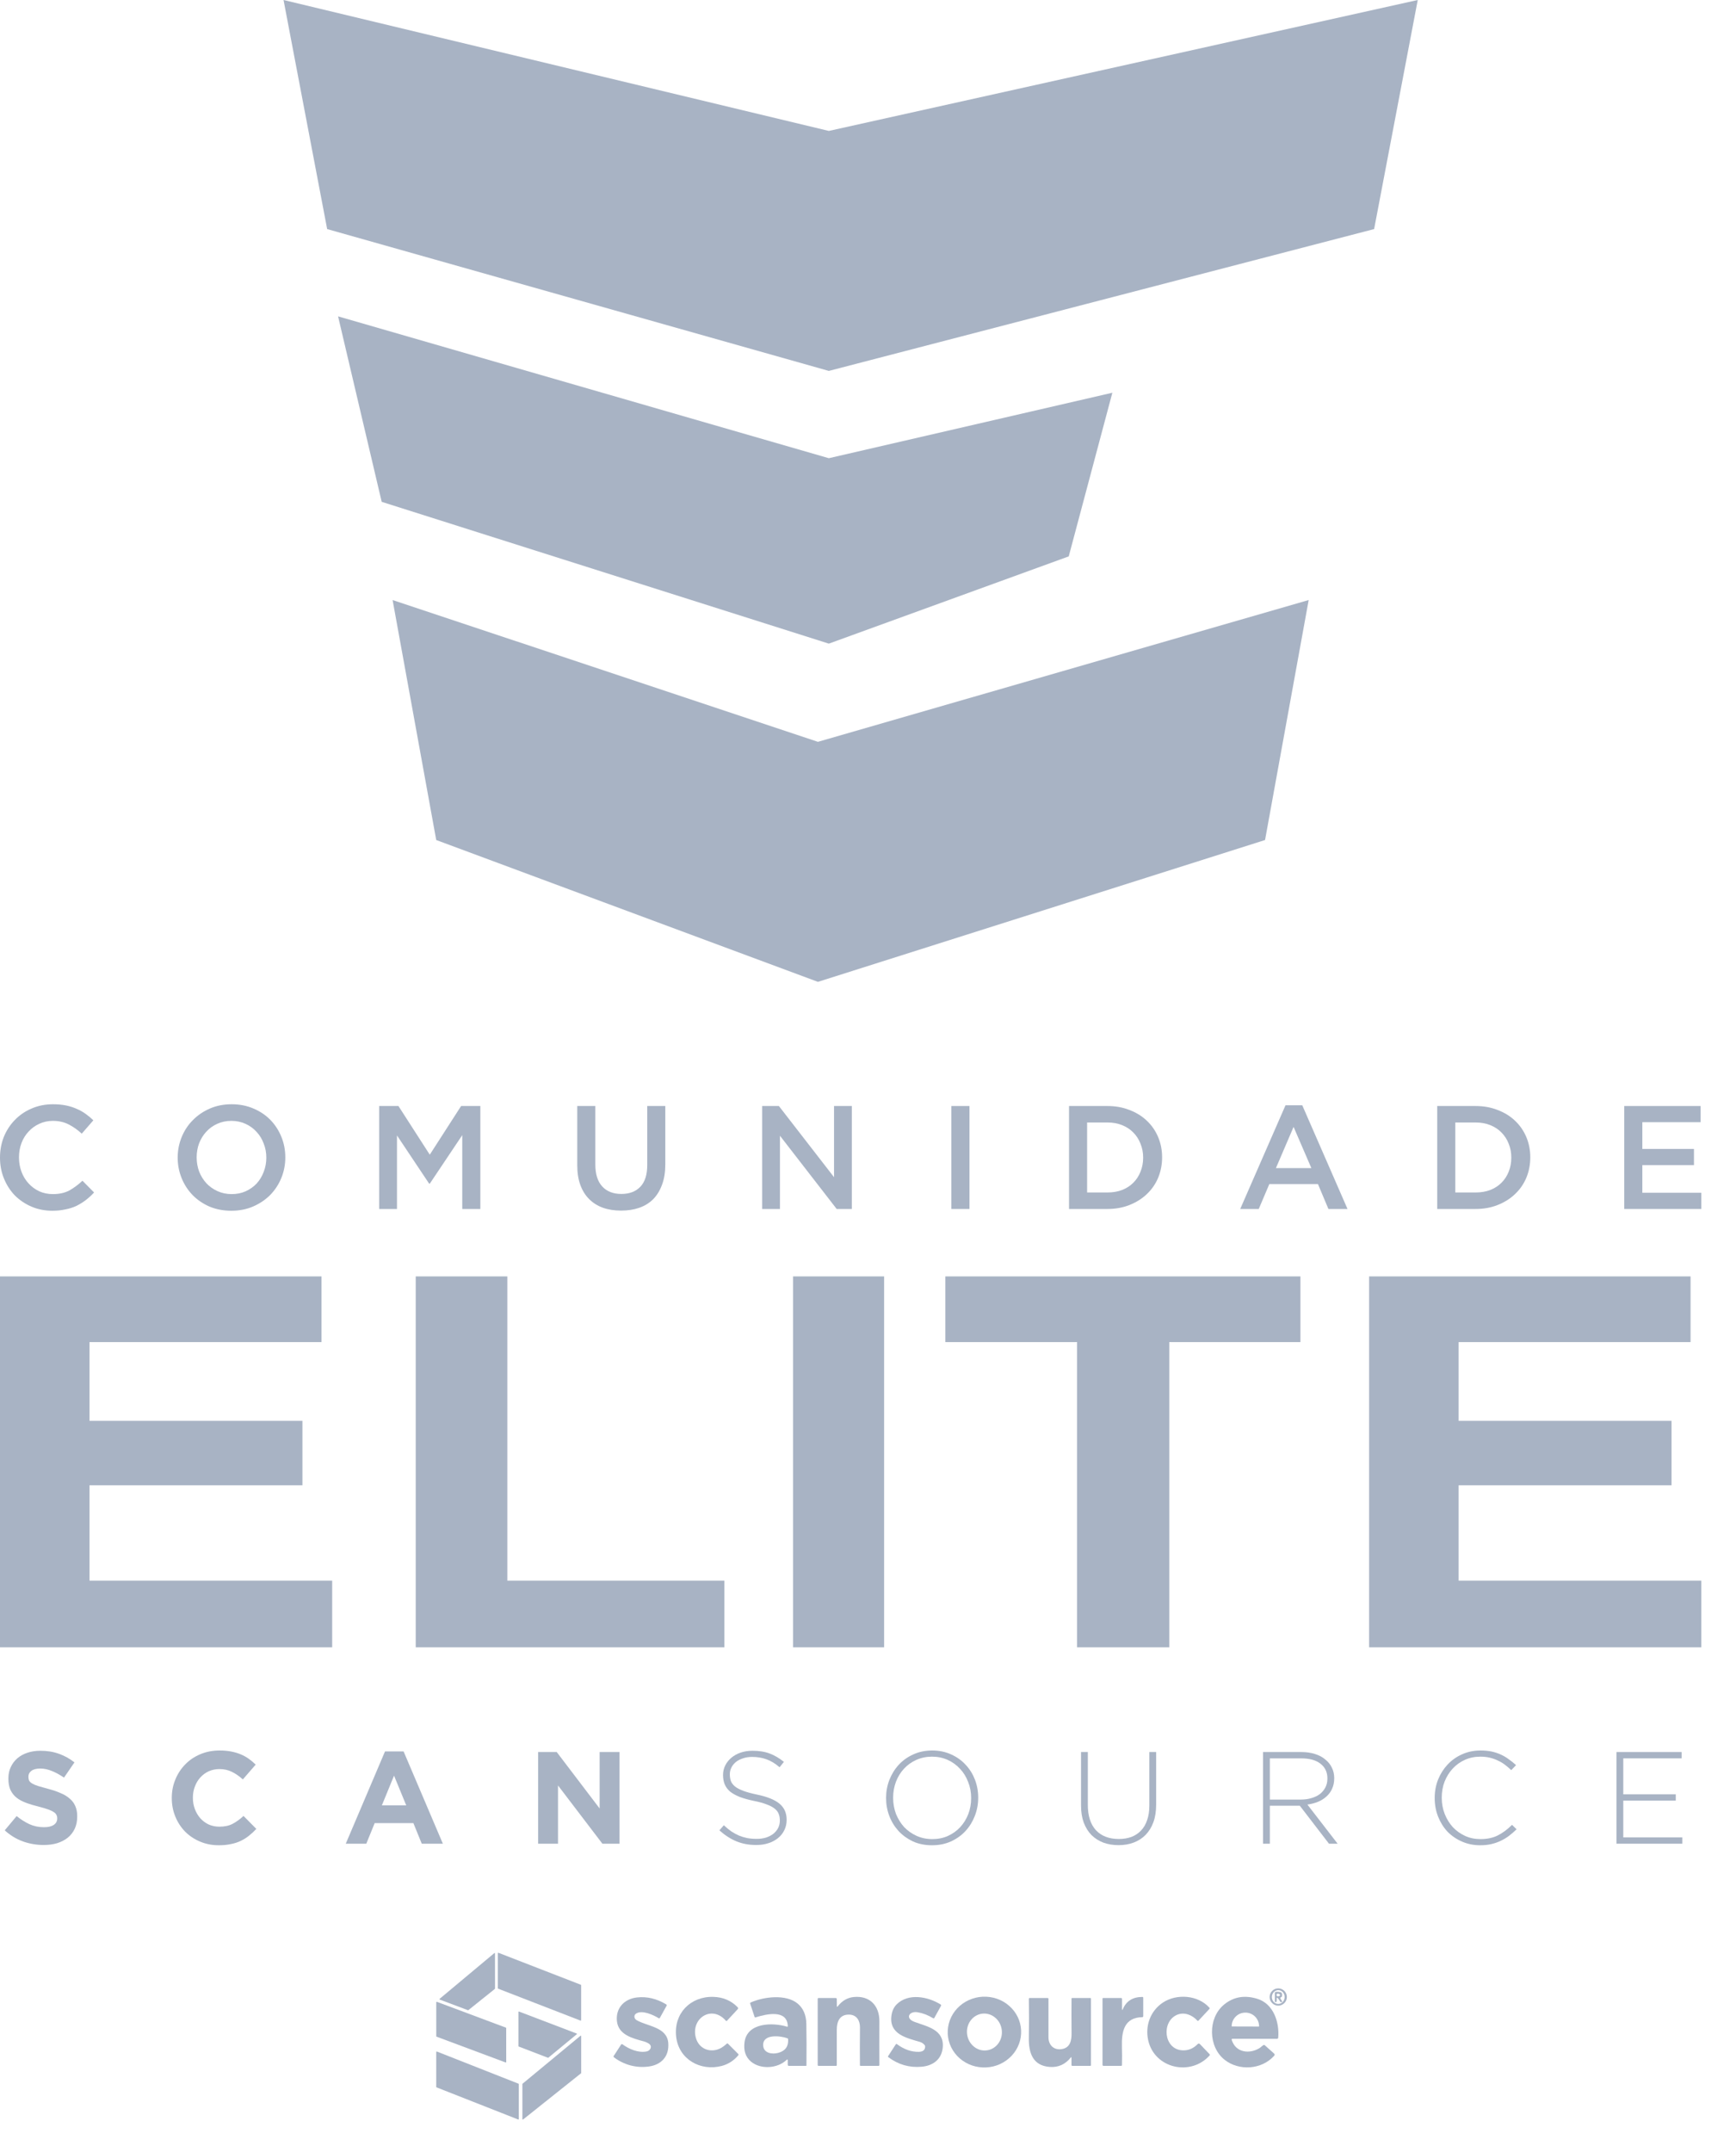 <svg xmlns="http://www.w3.org/2000/svg" width="46" height="57" viewBox="0 0 46 57" fill="none"><path d="M21.962 3.468L7.513 0L8.669 6.068L21.962 9.825L36.411 6.068L37.567 0L21.962 3.468Z" fill="#A8B3C4"></path><path d="M21.962 12.137L8.958 8.38L10.114 13.293L21.962 17.049L28.319 14.738L29.475 10.403L21.962 12.137Z" fill="#A8B3C4"></path><path d="M21.673 19.65L10.403 15.894L11.559 22.251L21.673 26.008L33.521 22.251L34.677 15.894L21.673 19.65Z" fill="#A8B3C4"></path><path d="M45.061 29.297V29.725H43.518V30.434H44.886V30.863H43.518V31.595H45.08V32.024H43.039V29.297H45.061Z" fill="#A8B3C4"></path><path d="M40.549 30.656C40.549 30.849 40.514 31.029 40.444 31.198C40.374 31.364 40.274 31.508 40.144 31.63C40.017 31.752 39.863 31.848 39.684 31.919C39.508 31.989 39.313 32.024 39.1 32.024H38.083V29.297H39.1C39.313 29.297 39.508 29.332 39.684 29.402C39.863 29.47 40.017 29.564 40.144 29.686C40.274 29.808 40.374 29.953 40.444 30.119C40.514 30.285 40.549 30.464 40.549 30.656ZM40.046 30.664C40.046 30.529 40.023 30.406 39.976 30.294C39.932 30.18 39.868 30.081 39.785 29.998C39.705 29.915 39.606 29.85 39.489 29.803C39.372 29.756 39.243 29.733 39.1 29.733H38.562V31.587H39.1C39.243 31.587 39.372 31.565 39.489 31.521C39.606 31.474 39.705 31.411 39.785 31.33C39.868 31.247 39.932 31.15 39.976 31.038C40.023 30.924 40.046 30.799 40.046 30.664Z" fill="#A8B3C4"></path><path d="M34.507 29.277L35.706 32.024H35.2L34.923 31.365H33.634L33.354 32.024H32.863L34.063 29.277H34.507ZM34.748 30.941L34.277 29.85L33.809 30.941H34.748Z" fill="#A8B3C4"></path><path d="M30.793 30.656C30.793 30.849 30.758 31.029 30.688 31.198C30.618 31.364 30.518 31.508 30.388 31.63C30.261 31.752 30.107 31.848 29.928 31.919C29.752 31.989 29.557 32.024 29.344 32.024H28.327V29.297H29.344C29.557 29.297 29.752 29.332 29.928 29.402C30.107 29.47 30.261 29.564 30.388 29.686C30.518 29.808 30.618 29.953 30.688 30.119C30.758 30.285 30.793 30.464 30.793 30.656ZM30.291 30.664C30.291 30.529 30.267 30.406 30.22 30.294C30.176 30.18 30.113 30.081 30.029 29.998C29.949 29.915 29.85 29.85 29.733 29.803C29.617 29.756 29.487 29.733 29.344 29.733H28.806V31.587H29.344C29.487 31.587 29.617 31.565 29.733 31.521C29.85 31.474 29.949 31.411 30.029 31.33C30.113 31.247 30.176 31.15 30.22 31.038C30.267 30.924 30.291 30.799 30.291 30.664Z" fill="#A8B3C4"></path><path d="M25.209 29.297H25.689V32.024H25.209V29.297Z" fill="#A8B3C4"></path><path d="M22.1 31.182V29.297H22.572V32.024H22.17L20.667 30.084V32.024H20.195V29.297H20.639L22.1 31.182Z" fill="#A8B3C4"></path><path d="M17.629 29.297V30.843C17.629 31.046 17.601 31.224 17.544 31.377C17.489 31.53 17.411 31.659 17.31 31.763C17.209 31.864 17.085 31.941 16.94 31.992C16.797 32.042 16.636 32.067 16.457 32.067C16.28 32.067 16.12 32.042 15.978 31.992C15.835 31.941 15.713 31.864 15.611 31.763C15.51 31.661 15.432 31.537 15.378 31.389C15.323 31.238 15.296 31.064 15.296 30.867V29.297H15.775V30.847C15.775 31.102 15.836 31.295 15.958 31.428C16.08 31.56 16.249 31.626 16.465 31.626C16.677 31.626 16.845 31.563 16.967 31.436C17.089 31.308 17.15 31.119 17.15 30.867V29.297H17.629Z" fill="#A8B3C4"></path><path d="M12.249 30.068L11.388 31.354H11.372L10.519 30.076V32.024H10.048V29.297H10.558L11.388 30.586L12.218 29.297H12.728V32.024H12.249V30.068Z" fill="#A8B3C4"></path><path d="M7.56 30.657C7.56 30.849 7.525 31.03 7.455 31.202C7.385 31.373 7.286 31.524 7.159 31.654C7.032 31.781 6.881 31.882 6.707 31.958C6.533 32.033 6.341 32.071 6.13 32.071C5.92 32.071 5.728 32.034 5.554 31.962C5.38 31.886 5.23 31.785 5.106 31.658C4.981 31.53 4.884 31.381 4.814 31.21C4.744 31.038 4.708 30.857 4.708 30.664C4.708 30.472 4.744 30.29 4.814 30.119C4.884 29.948 4.982 29.798 5.11 29.671C5.237 29.541 5.388 29.439 5.562 29.363C5.736 29.288 5.928 29.25 6.138 29.25C6.348 29.25 6.541 29.288 6.715 29.363C6.889 29.436 7.038 29.536 7.163 29.663C7.287 29.79 7.385 29.94 7.455 30.111C7.525 30.282 7.56 30.464 7.56 30.657ZM7.057 30.664C7.057 30.532 7.034 30.407 6.987 30.29C6.943 30.171 6.88 30.067 6.796 29.979C6.716 29.89 6.619 29.82 6.504 29.768C6.39 29.716 6.265 29.69 6.13 29.69C5.995 29.69 5.871 29.716 5.756 29.768C5.645 29.818 5.549 29.887 5.468 29.975C5.388 30.061 5.324 30.163 5.277 30.282C5.233 30.399 5.211 30.524 5.211 30.657C5.211 30.789 5.233 30.915 5.277 31.034C5.324 31.151 5.388 31.254 5.468 31.342C5.551 31.43 5.65 31.5 5.764 31.552C5.878 31.604 6.003 31.63 6.138 31.63C6.273 31.63 6.397 31.606 6.508 31.556C6.622 31.504 6.72 31.436 6.8 31.35C6.881 31.262 6.943 31.159 6.987 31.042C7.034 30.923 7.057 30.797 7.057 30.664Z" fill="#A8B3C4"></path><path d="M2.493 31.587C2.423 31.663 2.349 31.73 2.271 31.79C2.196 31.847 2.114 31.898 2.026 31.942C1.937 31.984 1.84 32.015 1.733 32.035C1.63 32.059 1.514 32.071 1.387 32.071C1.187 32.071 1.002 32.034 0.834 31.962C0.665 31.889 0.518 31.79 0.393 31.665C0.271 31.538 0.175 31.389 0.105 31.218C0.035 31.046 0 30.862 0 30.664C0 30.47 0.034 30.286 0.101 30.115C0.171 29.944 0.269 29.794 0.393 29.667C0.518 29.537 0.666 29.436 0.838 29.363C1.009 29.288 1.199 29.25 1.406 29.25C1.531 29.25 1.644 29.261 1.745 29.281C1.849 29.302 1.944 29.332 2.03 29.371C2.115 29.407 2.194 29.451 2.267 29.503C2.34 29.555 2.409 29.613 2.474 29.675L2.166 30.029C2.057 29.928 1.941 29.846 1.819 29.784C1.697 29.722 1.558 29.69 1.402 29.69C1.273 29.69 1.152 29.716 1.04 29.768C0.931 29.818 0.836 29.887 0.756 29.975C0.675 30.061 0.613 30.162 0.569 30.279C0.525 30.395 0.503 30.521 0.503 30.657C0.503 30.792 0.525 30.919 0.569 31.038C0.613 31.155 0.675 31.258 0.756 31.346C0.836 31.434 0.931 31.504 1.04 31.556C1.152 31.606 1.273 31.63 1.402 31.63C1.569 31.63 1.711 31.599 1.831 31.537C1.95 31.472 2.068 31.385 2.185 31.276L2.493 31.587Z" fill="#A8B3C4"></path><path d="M44.577 48.837H42.833V46.409H44.56V46.576H43.013V47.529H44.404V47.696H43.013V48.67H44.577V48.837Z" fill="#A8B3C4"></path><path d="M40.186 48.455C40.122 48.518 40.055 48.575 39.985 48.629C39.918 48.679 39.845 48.723 39.767 48.76C39.691 48.797 39.607 48.826 39.517 48.847C39.427 48.868 39.329 48.878 39.222 48.878C39.049 48.878 38.888 48.846 38.74 48.781C38.592 48.717 38.464 48.629 38.355 48.518C38.249 48.404 38.166 48.271 38.106 48.119C38.046 47.966 38.016 47.803 38.016 47.63V47.623C38.016 47.452 38.046 47.29 38.106 47.138C38.168 46.985 38.253 46.852 38.359 46.739C38.468 46.623 38.596 46.533 38.744 46.468C38.892 46.401 39.054 46.368 39.229 46.368C39.338 46.368 39.436 46.377 39.524 46.395C39.612 46.414 39.693 46.441 39.767 46.475C39.843 46.51 39.914 46.551 39.978 46.6C40.045 46.646 40.11 46.698 40.172 46.756L40.044 46.888C39.991 46.837 39.936 46.79 39.878 46.746C39.82 46.702 39.758 46.665 39.691 46.635C39.626 46.602 39.554 46.577 39.475 46.558C39.399 46.54 39.316 46.531 39.226 46.531C39.08 46.531 38.945 46.558 38.82 46.614C38.695 46.669 38.587 46.747 38.494 46.846C38.404 46.943 38.332 47.058 38.279 47.19C38.228 47.321 38.203 47.464 38.203 47.616V47.623C38.203 47.776 38.23 47.919 38.283 48.053C38.336 48.185 38.407 48.3 38.498 48.4C38.59 48.497 38.699 48.574 38.824 48.632C38.948 48.688 39.084 48.715 39.229 48.715C39.405 48.715 39.558 48.683 39.687 48.618C39.816 48.553 39.943 48.46 40.065 48.337L40.186 48.455Z" fill="#A8B3C4"></path><path d="M35.444 48.837H35.215L34.442 47.831H33.648V48.837H33.467V46.409H34.487C34.619 46.409 34.738 46.427 34.844 46.461C34.95 46.494 35.041 46.541 35.114 46.604C35.191 46.664 35.25 46.736 35.291 46.822C35.333 46.905 35.354 46.998 35.354 47.099V47.106C35.354 47.208 35.335 47.3 35.298 47.38C35.264 47.459 35.214 47.527 35.149 47.585C35.087 47.643 35.012 47.69 34.924 47.727C34.838 47.762 34.745 47.786 34.643 47.8L35.444 48.837ZM35.173 47.113V47.106C35.173 46.942 35.112 46.813 34.99 46.718C34.869 46.623 34.698 46.576 34.476 46.576H33.648V47.668H34.466C34.568 47.668 34.661 47.656 34.747 47.63C34.835 47.605 34.91 47.569 34.972 47.523C35.035 47.474 35.083 47.416 35.118 47.349C35.155 47.28 35.173 47.201 35.173 47.113Z" fill="#A8B3C4"></path><path d="M30.635 47.807C30.635 47.98 30.611 48.134 30.562 48.268C30.514 48.4 30.445 48.511 30.358 48.601C30.27 48.691 30.165 48.759 30.042 48.806C29.922 48.852 29.788 48.875 29.64 48.875C29.494 48.875 29.36 48.853 29.238 48.809C29.117 48.763 29.012 48.696 28.922 48.608C28.834 48.518 28.766 48.408 28.717 48.279C28.669 48.149 28.645 47.999 28.645 47.828V46.409H28.825V47.81C28.825 48.099 28.896 48.322 29.04 48.48C29.186 48.635 29.388 48.712 29.647 48.712C29.769 48.712 29.88 48.694 29.98 48.657C30.079 48.62 30.163 48.564 30.233 48.49C30.304 48.416 30.359 48.324 30.396 48.213C30.435 48.102 30.455 47.973 30.455 47.828V46.409H30.635V47.807Z" fill="#A8B3C4"></path><path d="M25.92 47.623C25.92 47.789 25.89 47.949 25.83 48.102C25.772 48.252 25.69 48.385 25.584 48.5C25.478 48.616 25.348 48.708 25.195 48.778C25.045 48.845 24.879 48.878 24.696 48.878C24.511 48.878 24.344 48.845 24.193 48.778C24.045 48.708 23.918 48.617 23.812 48.504C23.706 48.388 23.623 48.255 23.566 48.105C23.508 47.955 23.479 47.796 23.479 47.63V47.623C23.479 47.456 23.508 47.298 23.566 47.148C23.626 46.995 23.709 46.861 23.815 46.746C23.922 46.63 24.05 46.539 24.2 46.472C24.351 46.402 24.518 46.368 24.703 46.368C24.886 46.368 25.052 46.402 25.203 46.472C25.353 46.539 25.481 46.63 25.587 46.746C25.694 46.859 25.776 46.991 25.834 47.141C25.891 47.291 25.92 47.45 25.92 47.616C25.923 47.618 25.923 47.621 25.92 47.623ZM25.733 47.63V47.623C25.733 47.473 25.706 47.332 25.653 47.2C25.602 47.066 25.531 46.95 25.438 46.853C25.348 46.754 25.239 46.675 25.112 46.617C24.985 46.56 24.846 46.531 24.696 46.531C24.546 46.531 24.407 46.56 24.28 46.617C24.155 46.673 24.047 46.75 23.954 46.85C23.864 46.947 23.793 47.061 23.742 47.193C23.692 47.325 23.666 47.466 23.666 47.616V47.623C23.666 47.773 23.692 47.915 23.742 48.05C23.796 48.181 23.867 48.297 23.957 48.396C24.05 48.493 24.16 48.571 24.287 48.629C24.414 48.686 24.553 48.715 24.703 48.715C24.853 48.715 24.991 48.688 25.116 48.632C25.243 48.574 25.352 48.497 25.442 48.4C25.534 48.3 25.606 48.185 25.657 48.053C25.708 47.921 25.733 47.78 25.733 47.63Z" fill="#A8B3C4"></path><path d="M20.844 48.209C20.844 48.306 20.824 48.396 20.782 48.48C20.743 48.561 20.687 48.63 20.616 48.688C20.546 48.745 20.462 48.791 20.362 48.823C20.265 48.855 20.158 48.871 20.04 48.871C19.846 48.871 19.67 48.839 19.513 48.774C19.358 48.71 19.208 48.613 19.062 48.483L19.18 48.348C19.247 48.41 19.313 48.465 19.378 48.511C19.445 48.555 19.513 48.592 19.582 48.622C19.651 48.65 19.724 48.672 19.801 48.688C19.877 48.702 19.96 48.709 20.05 48.709C20.14 48.709 20.224 48.697 20.3 48.674C20.376 48.648 20.441 48.615 20.494 48.573C20.547 48.529 20.589 48.478 20.619 48.421C20.649 48.361 20.664 48.296 20.664 48.227V48.22C20.664 48.155 20.654 48.097 20.633 48.046C20.614 47.995 20.579 47.949 20.525 47.907C20.474 47.866 20.405 47.829 20.317 47.797C20.23 47.762 20.116 47.731 19.977 47.703C19.832 47.673 19.707 47.638 19.603 47.599C19.499 47.557 19.413 47.51 19.346 47.457C19.282 47.401 19.234 47.338 19.204 47.266C19.174 47.194 19.159 47.112 19.159 47.02V47.013C19.159 46.923 19.179 46.839 19.218 46.763C19.257 46.684 19.312 46.616 19.381 46.559C19.45 46.501 19.532 46.456 19.627 46.423C19.722 46.391 19.826 46.375 19.939 46.375C20.115 46.375 20.267 46.399 20.394 46.448C20.523 46.496 20.649 46.57 20.772 46.669L20.657 46.812C20.542 46.712 20.425 46.642 20.307 46.6C20.191 46.559 20.067 46.538 19.932 46.538C19.842 46.538 19.76 46.55 19.686 46.576C19.614 46.599 19.552 46.631 19.499 46.673C19.448 46.715 19.409 46.763 19.381 46.819C19.353 46.874 19.339 46.933 19.339 46.995V47.002C19.339 47.067 19.349 47.126 19.367 47.179C19.388 47.23 19.424 47.278 19.475 47.321C19.528 47.363 19.601 47.401 19.693 47.436C19.786 47.471 19.904 47.503 20.047 47.533C20.329 47.591 20.532 47.673 20.657 47.779C20.782 47.883 20.844 48.024 20.844 48.202V48.209Z" fill="#A8B3C4"></path><path d="M16.416 48.837H15.962L14.786 47.294V48.837H14.259V46.409H14.752L15.889 47.904V46.409H16.416V48.837Z" fill="#A8B3C4"></path><path d="M11.735 48.837H11.176L10.954 48.292H9.928L9.706 48.837H9.162L10.202 46.392H10.694L11.735 48.837ZM10.764 47.821L10.441 47.034L10.119 47.821H10.764Z" fill="#A8B3C4"></path><path d="M6.792 48.445C6.73 48.512 6.665 48.572 6.598 48.625C6.531 48.678 6.457 48.725 6.376 48.764C6.298 48.801 6.211 48.829 6.116 48.847C6.021 48.868 5.915 48.878 5.797 48.878C5.619 48.878 5.454 48.846 5.301 48.781C5.149 48.717 5.017 48.629 4.906 48.518C4.795 48.404 4.708 48.271 4.646 48.119C4.583 47.966 4.552 47.803 4.552 47.63V47.623C4.552 47.45 4.583 47.288 4.646 47.138C4.708 46.985 4.795 46.852 4.906 46.739C5.017 46.623 5.15 46.533 5.305 46.468C5.46 46.401 5.631 46.368 5.818 46.368C5.931 46.368 6.034 46.377 6.127 46.395C6.221 46.414 6.307 46.439 6.383 46.472C6.459 46.504 6.53 46.543 6.595 46.59C6.659 46.636 6.72 46.687 6.775 46.742L6.435 47.134C6.34 47.048 6.243 46.981 6.144 46.933C6.047 46.884 5.937 46.86 5.814 46.86C5.713 46.86 5.618 46.88 5.53 46.919C5.445 46.958 5.371 47.013 5.308 47.082C5.246 47.151 5.197 47.232 5.163 47.325C5.128 47.415 5.111 47.512 5.111 47.616V47.623C5.111 47.727 5.128 47.825 5.163 47.918C5.197 48.01 5.245 48.091 5.305 48.16C5.367 48.23 5.441 48.285 5.527 48.327C5.615 48.366 5.71 48.386 5.814 48.386C5.953 48.386 6.07 48.36 6.165 48.31C6.262 48.259 6.358 48.189 6.453 48.102L6.792 48.445Z" fill="#A8B3C4"></path><path d="M2.046 48.119C2.046 48.239 2.024 48.347 1.98 48.441C1.936 48.534 1.875 48.613 1.796 48.677C1.718 48.74 1.624 48.788 1.516 48.823C1.407 48.855 1.287 48.871 1.155 48.871C0.97 48.871 0.788 48.84 0.61 48.778C0.432 48.713 0.271 48.615 0.125 48.483L0.441 48.105C0.552 48.195 0.665 48.267 0.78 48.32C0.898 48.373 1.027 48.4 1.165 48.4C1.276 48.4 1.362 48.38 1.422 48.341C1.484 48.299 1.516 48.243 1.516 48.171V48.164C1.516 48.129 1.509 48.099 1.495 48.074C1.483 48.046 1.459 48.021 1.422 47.998C1.387 47.974 1.338 47.951 1.273 47.928C1.21 47.905 1.128 47.881 1.027 47.855C0.904 47.825 0.793 47.792 0.694 47.755C0.594 47.718 0.51 47.673 0.441 47.62C0.371 47.564 0.317 47.496 0.278 47.415C0.241 47.334 0.222 47.234 0.222 47.113V47.106C0.222 46.995 0.243 46.896 0.285 46.808C0.326 46.718 0.384 46.641 0.458 46.576C0.534 46.511 0.624 46.461 0.728 46.427C0.832 46.392 0.947 46.375 1.072 46.375C1.25 46.375 1.413 46.401 1.561 46.455C1.711 46.508 1.848 46.584 1.973 46.683L1.696 47.086C1.587 47.012 1.481 46.954 1.377 46.912C1.273 46.868 1.169 46.846 1.065 46.846C0.961 46.846 0.882 46.867 0.829 46.909C0.778 46.948 0.753 46.998 0.753 47.058V47.065C0.753 47.104 0.76 47.139 0.773 47.169C0.79 47.197 0.817 47.222 0.857 47.245C0.896 47.268 0.949 47.29 1.016 47.311C1.086 47.332 1.172 47.356 1.276 47.384C1.399 47.416 1.507 47.453 1.602 47.495C1.699 47.534 1.78 47.583 1.845 47.641C1.912 47.696 1.962 47.762 1.994 47.838C2.029 47.914 2.046 48.006 2.046 48.112V48.119Z" fill="#A8B3C4"></path><path d="M8.014 39.343H2.372V41.869H8.802V43.635H0V33.81H8.518V35.55H2.372V37.636H8.014V39.343Z" fill="#A8B3C4"></path><path d="M11.016 33.81H13.443V41.869H19.195V43.635H11.016V33.81Z" fill="#A8B3C4"></path><path d="M21.015 33.81H23.427V43.635H21.015V33.81Z" fill="#A8B3C4"></path><path d="M34.458 33.81V35.55H30.983V43.635H28.54V35.55H25.049V33.81H34.458Z" fill="#A8B3C4"></path><path d="M44.292 39.343H38.65V41.869H45.08V43.635H36.278V33.81H44.796V35.55H38.65V37.636H44.292V39.343Z" fill="#A8B3C4"></path><path d="M15.38 53.522L13.199 52.677C13.197 52.676 13.195 52.674 13.193 52.672C13.192 52.669 13.191 52.667 13.191 52.664V51.74C13.191 51.738 13.191 51.736 13.192 51.734C13.193 51.732 13.195 51.73 13.197 51.729C13.198 51.728 13.201 51.727 13.203 51.727C13.205 51.726 13.207 51.727 13.209 51.727L15.39 52.573C15.393 52.574 15.395 52.576 15.396 52.578C15.398 52.58 15.399 52.583 15.399 52.585V53.51C15.399 53.512 15.398 53.514 15.397 53.516C15.396 53.518 15.395 53.519 15.393 53.521C15.391 53.522 15.389 53.523 15.387 53.523C15.384 53.523 15.382 53.523 15.38 53.522Z" fill="#A8B3C4"></path><path d="M13.113 52.683L12.411 53.245C12.409 53.247 12.407 53.248 12.405 53.248C12.403 53.248 12.401 53.248 12.399 53.247L11.652 52.966C11.65 52.966 11.649 52.964 11.647 52.963C11.646 52.961 11.645 52.959 11.645 52.957C11.644 52.955 11.645 52.953 11.645 52.951C11.646 52.949 11.647 52.947 11.649 52.946L13.097 51.736C13.098 51.735 13.101 51.734 13.103 51.733C13.105 51.733 13.107 51.734 13.11 51.734C13.111 51.736 13.113 51.737 13.114 51.739C13.116 51.741 13.116 51.743 13.116 51.745L13.117 52.674C13.117 52.675 13.117 52.677 13.116 52.679C13.115 52.68 13.114 52.682 13.113 52.683Z" fill="#A8B3C4"></path><path d="M34.099 52.898C34.099 52.959 34.075 53.017 34.032 53.059C33.989 53.102 33.931 53.127 33.871 53.127C33.81 53.127 33.752 53.102 33.709 53.059C33.666 53.017 33.642 52.959 33.642 52.898C33.642 52.837 33.666 52.779 33.709 52.736C33.752 52.694 33.81 52.669 33.871 52.669C33.931 52.669 33.989 52.694 34.032 52.736C34.075 52.779 34.099 52.837 34.099 52.898ZM33.865 53.081C33.91 53.082 33.953 53.064 33.986 53.031C34.019 52.998 34.038 52.952 34.04 52.904C34.041 52.855 34.025 52.808 33.994 52.773C33.964 52.738 33.921 52.718 33.876 52.716C33.831 52.715 33.788 52.733 33.755 52.766C33.722 52.799 33.703 52.845 33.701 52.893C33.7 52.941 33.716 52.988 33.747 53.023C33.778 53.059 33.82 53.079 33.865 53.081Z" fill="#A8B3C4"></path><path d="M33.83 52.938L33.828 53.013C33.827 53.023 33.822 53.029 33.812 53.03L33.798 53.031C33.796 53.032 33.794 53.031 33.792 53.031C33.79 53.03 33.788 53.029 33.786 53.027C33.785 53.026 33.783 53.024 33.782 53.022C33.782 53.02 33.781 53.018 33.781 53.016L33.78 52.792C33.78 52.784 33.782 52.777 33.787 52.772C33.792 52.767 33.799 52.763 33.806 52.762C33.853 52.757 33.897 52.761 33.936 52.772C33.949 52.776 33.958 52.784 33.964 52.796C33.976 52.824 33.977 52.852 33.968 52.882C33.967 52.887 33.964 52.891 33.961 52.895C33.957 52.898 33.953 52.901 33.948 52.902C33.925 52.909 33.919 52.923 33.931 52.944C33.944 52.965 33.957 52.986 33.971 53.006C33.98 53.02 33.977 53.028 33.96 53.031L33.944 53.033C33.94 53.034 33.936 53.033 33.932 53.032C33.928 53.03 33.925 53.027 33.923 53.023C33.905 52.987 33.884 52.956 33.858 52.927C33.84 52.907 33.831 52.911 33.83 52.938ZM33.855 52.809C33.849 52.809 33.844 52.811 33.839 52.814C33.834 52.817 33.83 52.822 33.828 52.827C33.823 52.841 33.824 52.854 33.832 52.866C33.84 52.878 33.852 52.883 33.868 52.88C33.886 52.877 33.9 52.871 33.913 52.861C33.924 52.853 33.925 52.844 33.915 52.834C33.898 52.818 33.878 52.809 33.855 52.809Z" fill="#A8B3C4"></path><path d="M17.194 54.134C17.153 54.107 17.109 54.087 17.062 54.074C16.757 53.991 16.38 53.898 16.346 53.528C16.315 53.183 16.549 52.945 16.882 52.909C17.143 52.88 17.399 52.941 17.65 53.091C17.667 53.102 17.671 53.116 17.661 53.133L17.484 53.452C17.476 53.465 17.467 53.467 17.455 53.46C17.308 53.37 17.019 53.237 16.859 53.334C16.785 53.379 16.801 53.471 16.869 53.511C17.154 53.677 17.671 53.69 17.707 54.111C17.737 54.467 17.527 54.694 17.189 54.739C16.86 54.784 16.529 54.694 16.269 54.495C16.256 54.485 16.253 54.473 16.262 54.459L16.459 54.156C16.461 54.154 16.463 54.151 16.466 54.15C16.469 54.148 16.472 54.147 16.475 54.146C16.478 54.145 16.482 54.145 16.485 54.146C16.488 54.147 16.491 54.148 16.493 54.15C16.67 54.279 16.913 54.383 17.133 54.34C17.235 54.32 17.295 54.202 17.194 54.134Z" fill="#A8B3C4"></path><path d="M19.232 53.524C18.864 53.101 18.306 53.457 18.436 53.969C18.522 54.307 18.889 54.409 19.16 54.213C19.194 54.189 19.226 54.163 19.257 54.135C19.268 54.124 19.279 54.124 19.29 54.135L19.563 54.408C19.567 54.412 19.57 54.418 19.57 54.423C19.57 54.429 19.568 54.435 19.565 54.439C19.444 54.584 19.296 54.678 19.122 54.724C18.559 54.87 17.982 54.549 17.916 53.944C17.85 53.337 18.29 52.879 18.898 52.894C19.159 52.901 19.374 52.992 19.546 53.169C19.562 53.187 19.562 53.204 19.546 53.222L19.265 53.525C19.254 53.537 19.243 53.537 19.232 53.524Z" fill="#A8B3C4"></path><path d="M22.175 53.136C22.175 53.161 22.183 53.164 22.199 53.144C22.314 52.996 22.456 52.914 22.625 52.898C23.052 52.857 23.305 53.132 23.302 53.546C23.3 53.96 23.3 54.344 23.302 54.699C23.302 54.714 23.294 54.721 23.28 54.721L22.802 54.721C22.791 54.722 22.786 54.716 22.786 54.705C22.783 54.398 22.784 54.064 22.787 53.702C22.788 53.522 22.7 53.369 22.501 53.364C22.246 53.359 22.173 53.551 22.173 53.766C22.174 54.077 22.174 54.388 22.173 54.701C22.173 54.715 22.166 54.721 22.152 54.721L21.686 54.721C21.681 54.721 21.676 54.719 21.673 54.715C21.669 54.712 21.667 54.707 21.667 54.702V52.949C21.667 52.933 21.675 52.925 21.691 52.925H22.144C22.163 52.925 22.173 52.934 22.173 52.953L22.175 53.136Z" fill="#A8B3C4"></path><path d="M24.312 53.301C24.094 53.266 23.971 53.46 24.233 53.557C24.565 53.68 25.023 53.76 24.981 54.232C24.953 54.551 24.721 54.719 24.418 54.745C24.094 54.773 23.8 54.688 23.536 54.489C23.532 54.487 23.53 54.483 23.529 54.478C23.528 54.474 23.529 54.469 23.532 54.465L23.738 54.149C23.739 54.147 23.741 54.145 23.743 54.144C23.745 54.142 23.748 54.142 23.75 54.141C23.753 54.141 23.755 54.141 23.758 54.141C23.76 54.142 23.762 54.143 23.764 54.144C23.953 54.286 24.148 54.354 24.347 54.35C24.458 54.347 24.514 54.3 24.514 54.209C24.514 54.194 24.509 54.18 24.499 54.169C24.463 54.127 24.421 54.1 24.372 54.086C24.013 53.981 23.561 53.883 23.62 53.4C23.636 53.273 23.682 53.17 23.759 53.093C24.067 52.787 24.588 52.885 24.925 53.096C24.939 53.105 24.942 53.117 24.934 53.132L24.759 53.449C24.751 53.464 24.739 53.467 24.724 53.459C24.589 53.376 24.451 53.324 24.312 53.301Z" fill="#A8B3C4"></path><path d="M27.057 53.779C27.069 54.027 26.979 54.271 26.805 54.455C26.631 54.64 26.389 54.751 26.131 54.763C26.003 54.769 25.876 54.751 25.755 54.71C25.635 54.669 25.525 54.605 25.43 54.523C25.335 54.44 25.259 54.34 25.204 54.229C25.15 54.118 25.119 53.997 25.113 53.874C25.101 53.626 25.192 53.382 25.365 53.198C25.539 53.013 25.781 52.903 26.039 52.89C26.167 52.884 26.294 52.902 26.415 52.943C26.535 52.984 26.646 53.048 26.74 53.131C26.835 53.213 26.911 53.313 26.966 53.424C27.02 53.535 27.051 53.656 27.057 53.779ZM26.146 54.311C26.268 54.296 26.378 54.23 26.453 54.128C26.528 54.026 26.561 53.896 26.544 53.767C26.536 53.704 26.516 53.642 26.486 53.586C26.455 53.53 26.415 53.48 26.366 53.441C26.318 53.401 26.263 53.371 26.204 53.354C26.145 53.337 26.084 53.332 26.024 53.339C25.902 53.355 25.792 53.421 25.717 53.523C25.642 53.625 25.61 53.755 25.626 53.883C25.634 53.947 25.654 54.009 25.684 54.065C25.715 54.121 25.756 54.17 25.804 54.21C25.852 54.25 25.907 54.279 25.966 54.297C26.025 54.314 26.086 54.319 26.146 54.311Z" fill="#A8B3C4"></path><path d="M29.73 53.212C29.73 53.252 29.737 53.253 29.753 53.217C29.846 53.002 30.019 52.895 30.273 52.896C30.278 52.896 30.284 52.898 30.287 52.902C30.291 52.906 30.293 52.911 30.293 52.917V53.404C30.293 53.422 30.284 53.431 30.266 53.432C29.793 53.441 29.718 53.803 29.728 54.203C29.733 54.367 29.733 54.533 29.729 54.701C29.728 54.714 29.722 54.721 29.709 54.721L29.243 54.721C29.224 54.721 29.214 54.712 29.214 54.693V52.944C29.214 52.931 29.22 52.924 29.233 52.924L29.706 52.925C29.722 52.925 29.73 52.933 29.73 52.949L29.73 53.212Z" fill="#A8B3C4"></path><path d="M31.185 53.371C30.771 53.554 30.834 54.277 31.323 54.31C31.477 54.321 31.614 54.267 31.733 54.147C31.754 54.125 31.776 54.125 31.797 54.147L32.051 54.412C32.062 54.423 32.062 54.435 32.051 54.447C31.548 55.006 30.593 54.79 30.425 54.046C30.338 53.658 30.484 53.262 30.817 53.043C31.181 52.804 31.746 52.844 32.046 53.181C32.056 53.193 32.056 53.204 32.045 53.215L31.759 53.522C31.747 53.534 31.736 53.534 31.725 53.521C31.589 53.371 31.375 53.287 31.185 53.371Z" fill="#A8B3C4"></path><path d="M32.638 54.035C32.744 54.373 33.107 54.415 33.374 54.251C33.412 54.227 33.442 54.192 33.481 54.17C33.492 54.164 33.502 54.165 33.512 54.174L33.759 54.394C33.78 54.413 33.781 54.434 33.762 54.455C33.43 54.824 32.832 54.861 32.451 54.562C32.014 54.22 31.999 53.463 32.429 53.103C32.682 52.892 32.979 52.84 33.321 52.947C33.741 53.079 33.905 53.559 33.87 53.975C33.869 53.983 33.866 53.991 33.86 53.996C33.854 54.002 33.846 54.005 33.838 54.005L32.66 54.004C32.639 54.004 32.632 54.014 32.638 54.035ZM32.642 53.678L33.358 53.68C33.359 53.68 33.36 53.679 33.361 53.678C33.362 53.678 33.363 53.676 33.363 53.675V53.672C33.363 53.577 33.325 53.485 33.257 53.417C33.189 53.349 33.097 53.311 33.001 53.311C32.953 53.311 32.906 53.32 32.861 53.338C32.817 53.356 32.777 53.383 32.744 53.416C32.71 53.449 32.683 53.489 32.665 53.533C32.646 53.577 32.637 53.623 32.637 53.671V53.673C32.637 53.675 32.637 53.676 32.638 53.677C32.639 53.678 32.64 53.678 32.642 53.678Z" fill="#A8B3C4"></path><path d="M20.844 54.563C20.604 54.793 20.158 54.822 19.903 54.612C19.756 54.49 19.698 54.316 19.729 54.09C19.802 53.569 20.481 53.569 20.855 53.684C20.857 53.685 20.86 53.685 20.862 53.685C20.864 53.684 20.867 53.684 20.869 53.682C20.87 53.681 20.872 53.679 20.873 53.677C20.874 53.674 20.875 53.672 20.875 53.67C20.862 53.217 20.3 53.349 20.023 53.437C20.008 53.442 19.998 53.437 19.994 53.422L19.879 53.077C19.873 53.06 19.879 53.048 19.895 53.041C20.238 52.89 20.831 52.814 21.14 53.075C21.286 53.199 21.362 53.377 21.366 53.608C21.373 53.937 21.373 54.305 21.369 54.712C21.369 54.714 21.367 54.717 21.366 54.718C21.364 54.72 21.362 54.721 21.36 54.721L20.903 54.721C20.884 54.721 20.874 54.712 20.874 54.693L20.873 54.576C20.873 54.549 20.863 54.544 20.844 54.563ZM20.222 54.176C20.228 54.384 20.456 54.422 20.619 54.378C20.806 54.328 20.894 54.209 20.884 54.021C20.883 54.005 20.875 53.995 20.861 53.99C20.688 53.926 20.212 53.866 20.222 54.176Z" fill="#A8B3C4"></path><path d="M28.392 54.511C28.392 54.488 28.385 54.486 28.371 54.503C28.229 54.68 28.044 54.767 27.815 54.75C27.365 54.716 27.255 54.376 27.262 53.978C27.268 53.619 27.268 53.276 27.262 52.948C27.262 52.932 27.27 52.924 27.286 52.924L27.76 52.925C27.766 52.925 27.772 52.927 27.776 52.931C27.78 52.935 27.782 52.941 27.782 52.947C27.781 53.3 27.781 53.64 27.782 53.966C27.783 54.177 27.931 54.315 28.144 54.276C28.36 54.237 28.397 54.043 28.394 53.854C28.391 53.541 28.39 53.238 28.393 52.944C28.393 52.931 28.4 52.924 28.413 52.924L28.889 52.925C28.902 52.925 28.908 52.931 28.908 52.944V54.702C28.908 54.715 28.902 54.721 28.889 54.721L28.412 54.721C28.406 54.721 28.401 54.719 28.398 54.715C28.394 54.712 28.392 54.707 28.392 54.702L28.392 54.511Z" fill="#A8B3C4"></path><path d="M11.578 53.026L13.405 53.709C13.407 53.709 13.409 53.711 13.411 53.713C13.412 53.715 13.413 53.718 13.413 53.721L13.414 54.619C13.414 54.621 13.413 54.623 13.412 54.625C13.411 54.627 13.41 54.629 13.408 54.63C13.406 54.631 13.404 54.632 13.402 54.632C13.4 54.632 13.398 54.632 13.396 54.631L11.569 53.949C11.566 53.948 11.564 53.946 11.562 53.944C11.561 53.942 11.56 53.939 11.56 53.937L11.56 53.038C11.56 53.036 11.56 53.034 11.561 53.032C11.562 53.03 11.564 53.029 11.565 53.028C11.567 53.026 11.569 53.026 11.571 53.025C11.573 53.025 11.575 53.025 11.578 53.026Z" fill="#A8B3C4"></path><path d="M13.753 53.283L15.28 53.865C15.282 53.865 15.284 53.867 15.285 53.868C15.286 53.87 15.287 53.872 15.287 53.874C15.287 53.876 15.287 53.878 15.287 53.88C15.286 53.881 15.285 53.883 15.283 53.884L14.53 54.505C14.529 54.507 14.527 54.507 14.525 54.508C14.523 54.508 14.521 54.508 14.519 54.507L13.745 54.21C13.742 54.209 13.741 54.208 13.739 54.206C13.738 54.204 13.737 54.202 13.737 54.199V53.294C13.737 53.292 13.738 53.29 13.739 53.288C13.739 53.286 13.741 53.285 13.742 53.284C13.744 53.283 13.746 53.282 13.748 53.282C13.749 53.282 13.751 53.282 13.753 53.283Z" fill="#A8B3C4"></path><path d="M15.395 54.919L13.861 56.142C13.86 56.144 13.858 56.145 13.855 56.145C13.853 56.145 13.851 56.145 13.849 56.144C13.847 56.143 13.845 56.141 13.844 56.139C13.843 56.138 13.842 56.135 13.842 56.133V55.203C13.842 55.201 13.843 55.2 13.843 55.198C13.844 55.196 13.845 55.195 13.847 55.194L15.381 53.925C15.383 53.924 15.385 53.923 15.387 53.922C15.389 53.922 15.391 53.922 15.393 53.923C15.396 53.925 15.397 53.926 15.399 53.928C15.4 53.93 15.4 53.932 15.4 53.934L15.4 54.91C15.4 54.912 15.399 54.913 15.399 54.915C15.398 54.917 15.397 54.918 15.395 54.919Z" fill="#A8B3C4"></path><path d="M13.73 56.142L11.567 55.291C11.565 55.29 11.563 55.288 11.561 55.286C11.56 55.284 11.559 55.282 11.559 55.279V54.354C11.559 54.352 11.56 54.35 11.561 54.348C11.562 54.346 11.563 54.345 11.565 54.344C11.566 54.343 11.568 54.342 11.57 54.342C11.572 54.341 11.574 54.342 11.576 54.342L13.739 55.194C13.741 55.195 13.743 55.196 13.745 55.198C13.746 55.2 13.747 55.203 13.747 55.205V56.13C13.747 56.133 13.746 56.135 13.745 56.136C13.744 56.138 13.743 56.14 13.741 56.141C13.74 56.142 13.738 56.142 13.736 56.143C13.734 56.143 13.732 56.143 13.73 56.142Z" fill="#A8B3C4"></path></svg>